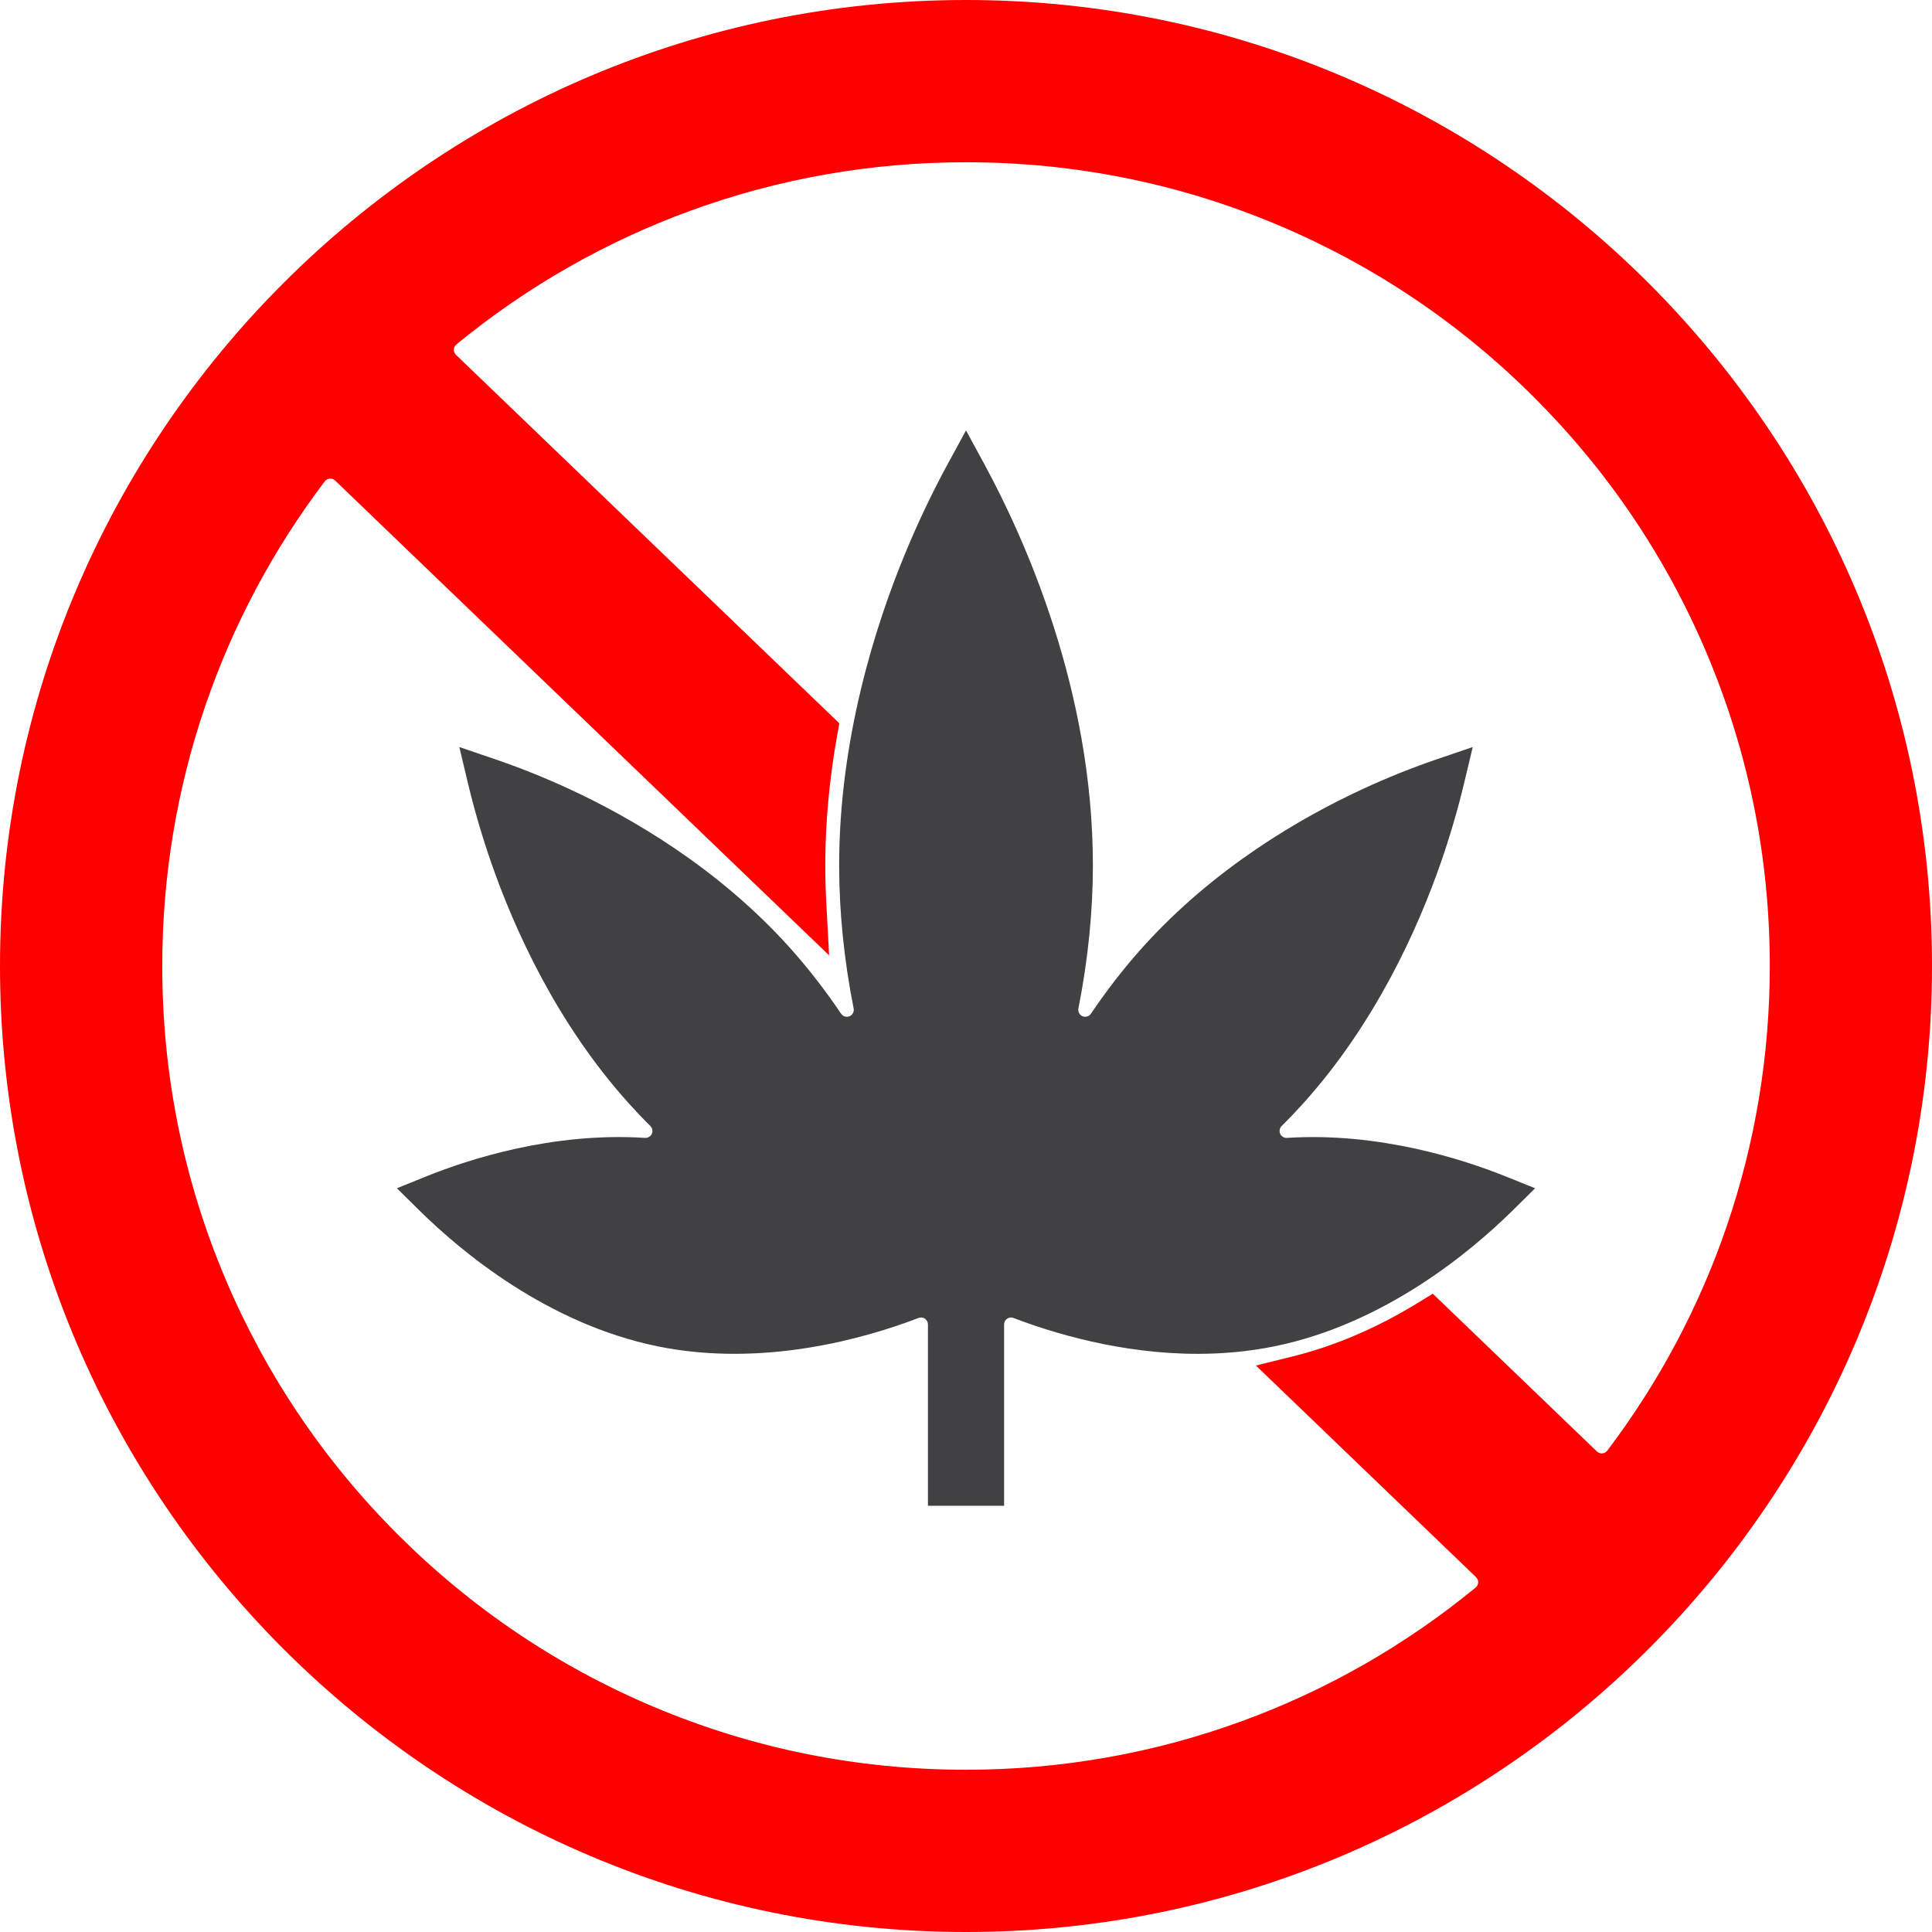 <svg xmlns="http://www.w3.org/2000/svg" id="uuid-8ca116c2-97ee-4315-bcbd-05166a99f6d1" viewBox="0 0 1403.28 1403.28"><defs><style>.uuid-178db53f-aa28-4c0b-ac96-bbc323ee07e1{fill:#414042;}.uuid-0507a0ce-069d-45d1-b70d-082c13fae09d{fill:red;}</style></defs><g id="uuid-6ecd1faa-dedc-4603-84d6-efd6c773827b"><path class="uuid-0507a0ce-069d-45d1-b70d-082c13fae09d" d="M701.64,0C314.76,0,0,314.75,0,701.64c0,386.88,314.75,701.64,701.64,701.64s701.64-314.75,701.64-701.64c-0-386.88-314.75-701.64-701.64-701.64ZM1072.12,1145.56c1.03.99,1.59,2.38,1.54,3.83-.06,1.44-.72,2.78-1.83,3.69-51.1,41.94-108.35,74.65-170.17,97.19-63.98,23.33-131.27,35.16-200.01,35.16-78.83,0-155.28-15.44-227.25-45.88-69.51-29.4-131.95-71.49-185.57-125.1-53.61-53.62-95.7-116.06-125.1-185.57-30.44-71.96-45.88-148.41-45.88-227.24,0-64.68,10.51-128.24,31.24-188.89,20.05-58.64,49.25-113.52,86.81-163.13.87-1.15,2.19-1.87,3.6-1.98.13-.01.26-.02.4-.02,1.31,0,2.57.5,3.51,1.4l358.81,344.88-2.05-38.23c-.49-9.21-.74-18.35-.74-27.17,0-30.77,2.95-62.8,8.77-95.2l1.43-7.96-278.44-267.62c-1.03-.99-1.6-2.38-1.54-3.84.06-1.43.72-2.78,1.83-3.69,51.1-41.95,108.35-74.65,170.17-97.19,63.98-23.33,131.27-35.16,200.01-35.16,78.82,0,155.27,15.44,227.24,45.88,69.52,29.4,131.96,71.49,185.57,125.1,53.61,53.61,95.71,116.05,125.11,185.57,30.44,71.98,45.88,148.44,45.88,227.25,0,64.68-10.51,128.24-31.24,188.89-20.05,58.64-49.25,113.52-86.8,163.13h0c-.87,1.15-2.19,1.87-3.6,1.98-1.44.12-2.87-.39-3.91-1.39l-119.23-114.59-9.96,6.13c-30.11,18.54-61.04,31.82-91.93,39.46l-26.59,6.58,159.92,153.73Z"></path><path class="uuid-178db53f-aa28-4c0b-ac96-bbc323ee07e1" d="M1115.02,863.09l-21.37-8.6c-30.61-12.31-91.94-32.32-158.86-27.99-2.09.13-4.07-1.05-4.93-2.96-.86-1.9-.44-4.17,1.04-5.64,5.54-5.51,10.92-11.17,15.99-16.81,52.42-58.35,83.04-126.9,99.5-174.14,6.65-19.12,12.35-38.53,16.93-57.68l6.38-26.67-25.95,8.85c-17.93,6.11-35.93,13.33-53.5,21.44-44.31,20.44-108.13,57.05-160.51,115.36-13.17,14.65-25.74,30.81-37.36,48.05-1.33,1.98-3.89,2.75-6.09,1.83-2.21-.92-3.47-3.28-3.01-5.63,6.98-35.28,10.52-70.27,10.52-104.01,0-127.2-49.43-237.21-78.89-291.45l-13.26-24.42-13.28,24.4c-11.28,20.72-21.73,42.69-31.06,65.3-21.81,52.86-47.8,135.01-47.8,226.17,0,33.74,3.54,68.73,10.52,104.02.46,2.34-.8,4.71-3.01,5.63-2.2.92-4.77.14-6.11-1.85-11.56-17.17-24.13-33.33-37.34-48.04-52.39-58.32-116.21-94.93-160.52-115.37-17.54-8.1-35.54-15.31-53.5-21.44l-25.94-8.85,6.37,26.66c4.57,19.14,10.27,38.55,16.93,57.69,16.44,47.22,47.05,115.77,99.48,174.12,5.13,5.72,10.51,11.38,16,16.83,1.48,1.47,1.9,3.74,1.05,5.64-.86,1.91-2.84,3.1-4.92,2.96-67.26-4.35-128.44,15.66-158.92,27.97l-21.32,8.61,16.37,16.15c30.24,29.83,92.93,82.31,172.95,98.65,77.2,15.75,151.9-6.14,189.56-20.59,1.55-.6,3.29-.4,4.64.53,1.38.95,2.2,2.51,2.2,4.17v131.71h55.32v-131.71c0-1.66.82-3.22,2.18-4.16,1.36-.94,3.11-1.14,4.67-.54,28.42,10.91,77.94,26.06,133.72,26.06,18.12,0,36.92-1.6,55.86-5.47,80-16.33,142.67-68.8,172.9-98.62l16.371-16.16Z"></path></g></svg>
